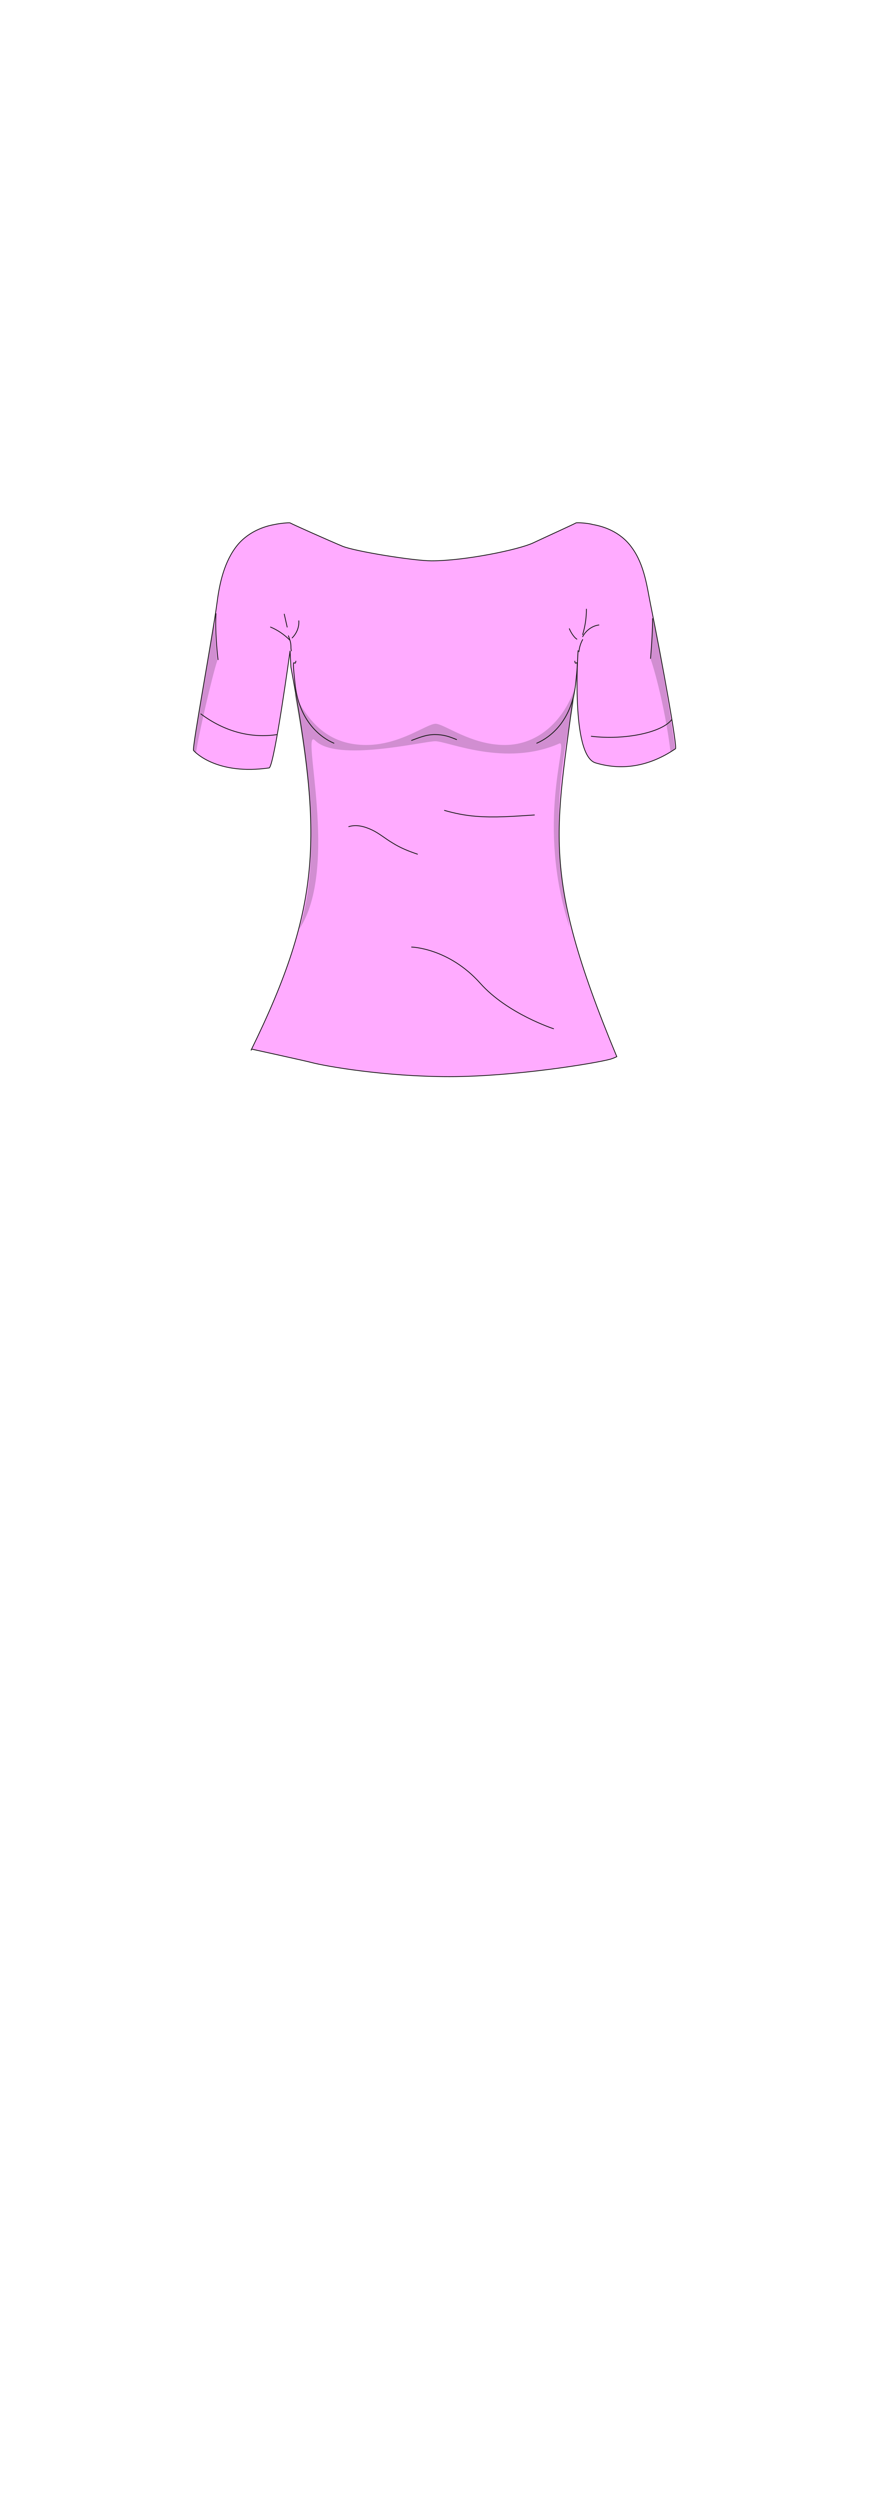 <?xml version="1.0" encoding="UTF-8"?>
<svg xmlns="http://www.w3.org/2000/svg" version="1.1" viewBox="0 0 210 600">
  <defs>
    <style>
      .cls-1 {
        fill: #ffabff;
        stroke-miterlimit: 10;
      }

      .cls-1, .cls-2 {
        stroke: #1d1d1b;
        stroke-width: .2px;
      }

      .cls-3 {
        isolation: isolate;
      }

      .cls-4 {
        mix-blend-mode: darken;
      }

      .cls-4, .cls-5 {
        fill: #1d1d1b;
        opacity: .2;
        stroke-width: 0px;
      }

      .cls-2 {
        fill: none;
        stroke-linecap: round;
        stroke-linejoin: round;
      }
    </style>
  </defs>
  <g class="cls-3">
    <g id="char_clothes" data-name="char clothes">
      <g id="bottoms">
        <g id="Shirt">
          <g id="Pink">
            <g id="b2h2w3s2">
              <path class="cls-1" d="M60.3,252.1c17.1-34.8,17.1-51.4,9.6-92l-.2-3.9s-3.7,27.1-5,28.1c-12.5,1.8-17.8-3.7-18.2-4.2-.4-.5,4.6-27.6,5.6-35.1.5-3.9,1.4-9.4,4.5-13.6,2.8-3.8,7-5.1,9.3-5.5,1.3-.3,3.6-.5,3.8-.4.7.4,9.7,4.4,12.6,5.6s17,3.5,21.4,3.5c8.1,0,21-2.7,24.4-4.3s9.6-4.4,10.3-4.8c.2-.1,2.7,0,4.1.4,2.3.4,6.5,1.6,9.3,5.5,3.1,4.2,3.7,9.7,4.5,13.6,2.9,14.3,6.5,34.4,6,34.7-6.6,4.5-13.2,5.2-19.2,3.4s-4.2-27-4.2-27l-.2,3.8c-4.9,39.3-9.6,47.8,9.5,93.7,0,0-.8.4-1.5.6-3.6,1-23.1,4.2-38.7,4.2s-29.8-2.5-33.2-3.4c-.6-.2-14.3-3.2-14.3-3.2Z"/>
              <path class="cls-2" d="M106.8,194.5c2.4.7,4.9,1.2,7.4,1.4,4.7.4,9.4,0,14.2-.3"/>
              <path class="cls-2" d="M83.8,198.4c1.9-.6,3.9,0,5.6.8s3.2,2.1,4.9,3.1c1.9,1.2,3.9,2,6,2.7"/>
              <path class="cls-2" d="M70,156.2c-.1-.4-.1-.8-.1-1.1,0-.9-.3-1.7-.6-2.5"/>
              <path class="cls-2" d="M69,150.5l-.7-3.1"/>
              <path class="cls-2" d="M69.6,153.6c-1.3-1.3-2.9-2.4-4.6-3.1"/>
              <path class="cls-2" d="M71.8,149c.1,1.5-.5,3-1.6,4.1"/>
              <path class="cls-2" d="M140,152.8c.8-1.5,2.3-2.6,3.9-2.8"/>
              <path class="cls-2" d="M138.6,153.4c-.5-.3-1.3-1.3-1.8-2.5"/>
              <path class="cls-2" d="M140,152.3c.6-2,.9-4,.9-6.1"/>
              <path class="cls-2" d="M139.1,156.4c.1-1,.4-2,.9-2.9"/>
              <path class="cls-1" d="M80.3,178.4c-4-1.7-8.5-6-9.4-14.2s0-3.6.2-5.6"/>
              <path class="cls-1" d="M128.9,178.4c4-1.7,8.5-6,9.4-14.2s0-3.6-.2-5.6"/>
              <path class="cls-2" d="M98.9,177.7c1.9-.7,3.5-1.4,5.6-1.4s3.5.5,5.2,1.2"/>
              <path class="cls-4" d="M104.7,173.7c-2.2,0-8.5,5.1-16.7,5.1s-13.5-4.4-17.3-12.5c4.9,25.8,5.4,43.5,1.2,56.7,9.8-14.7.2-48.9,3.8-45.3,5.2,5.3,26,.2,28.9.2h0c3,0,16.9,6.3,29.9.5,2,0-5.8,19.2,2.4,44.3-6.4-33.8.9-47.9,1.4-58.1-2.6,8.1-8.8,14.2-17,14.2s-14.5-5.1-16.7-5.1h.2Z"/>
              <path class="cls-2" d="M98.9,227.3s8.9.2,16.5,8.7c6.5,7.3,17.6,10.9,17.6,10.9"/>
              <path class="cls-1" d="M48.2,171.3c6,4.5,12.4,5.9,18.4,5"/>
              <path class="cls-1" d="M142,176.7c8.1,1,17.1-.9,19.4-4"/>
              <path class="cls-1" d="M51.9,147.2c-.3,4.9.5,11.2.5,11.2"/>
              <path class="cls-5" d="M52.2,158.6c-1,2.8-4.7,18.5-5.1,22.2l-.7-.7,5.1-31.7s-.1,2.4.7,10.2Z"/>
              <path class="cls-1" d="M156.8,148.4c0,4.3-.5,9.7-.5,9.7"/>
              <path class="cls-5" d="M156.3,158.1c1.4,3.9,3.8,13.8,4.8,22.3,1.3-.6,1-.8,1-.8.5.8-4.5-29.6-5.4-31.5,0,1.9.4,2.2-.4,9.9Z"/>
            </g>
          </g>
        </g>
      </g>
    </g>
  </g>
</svg>